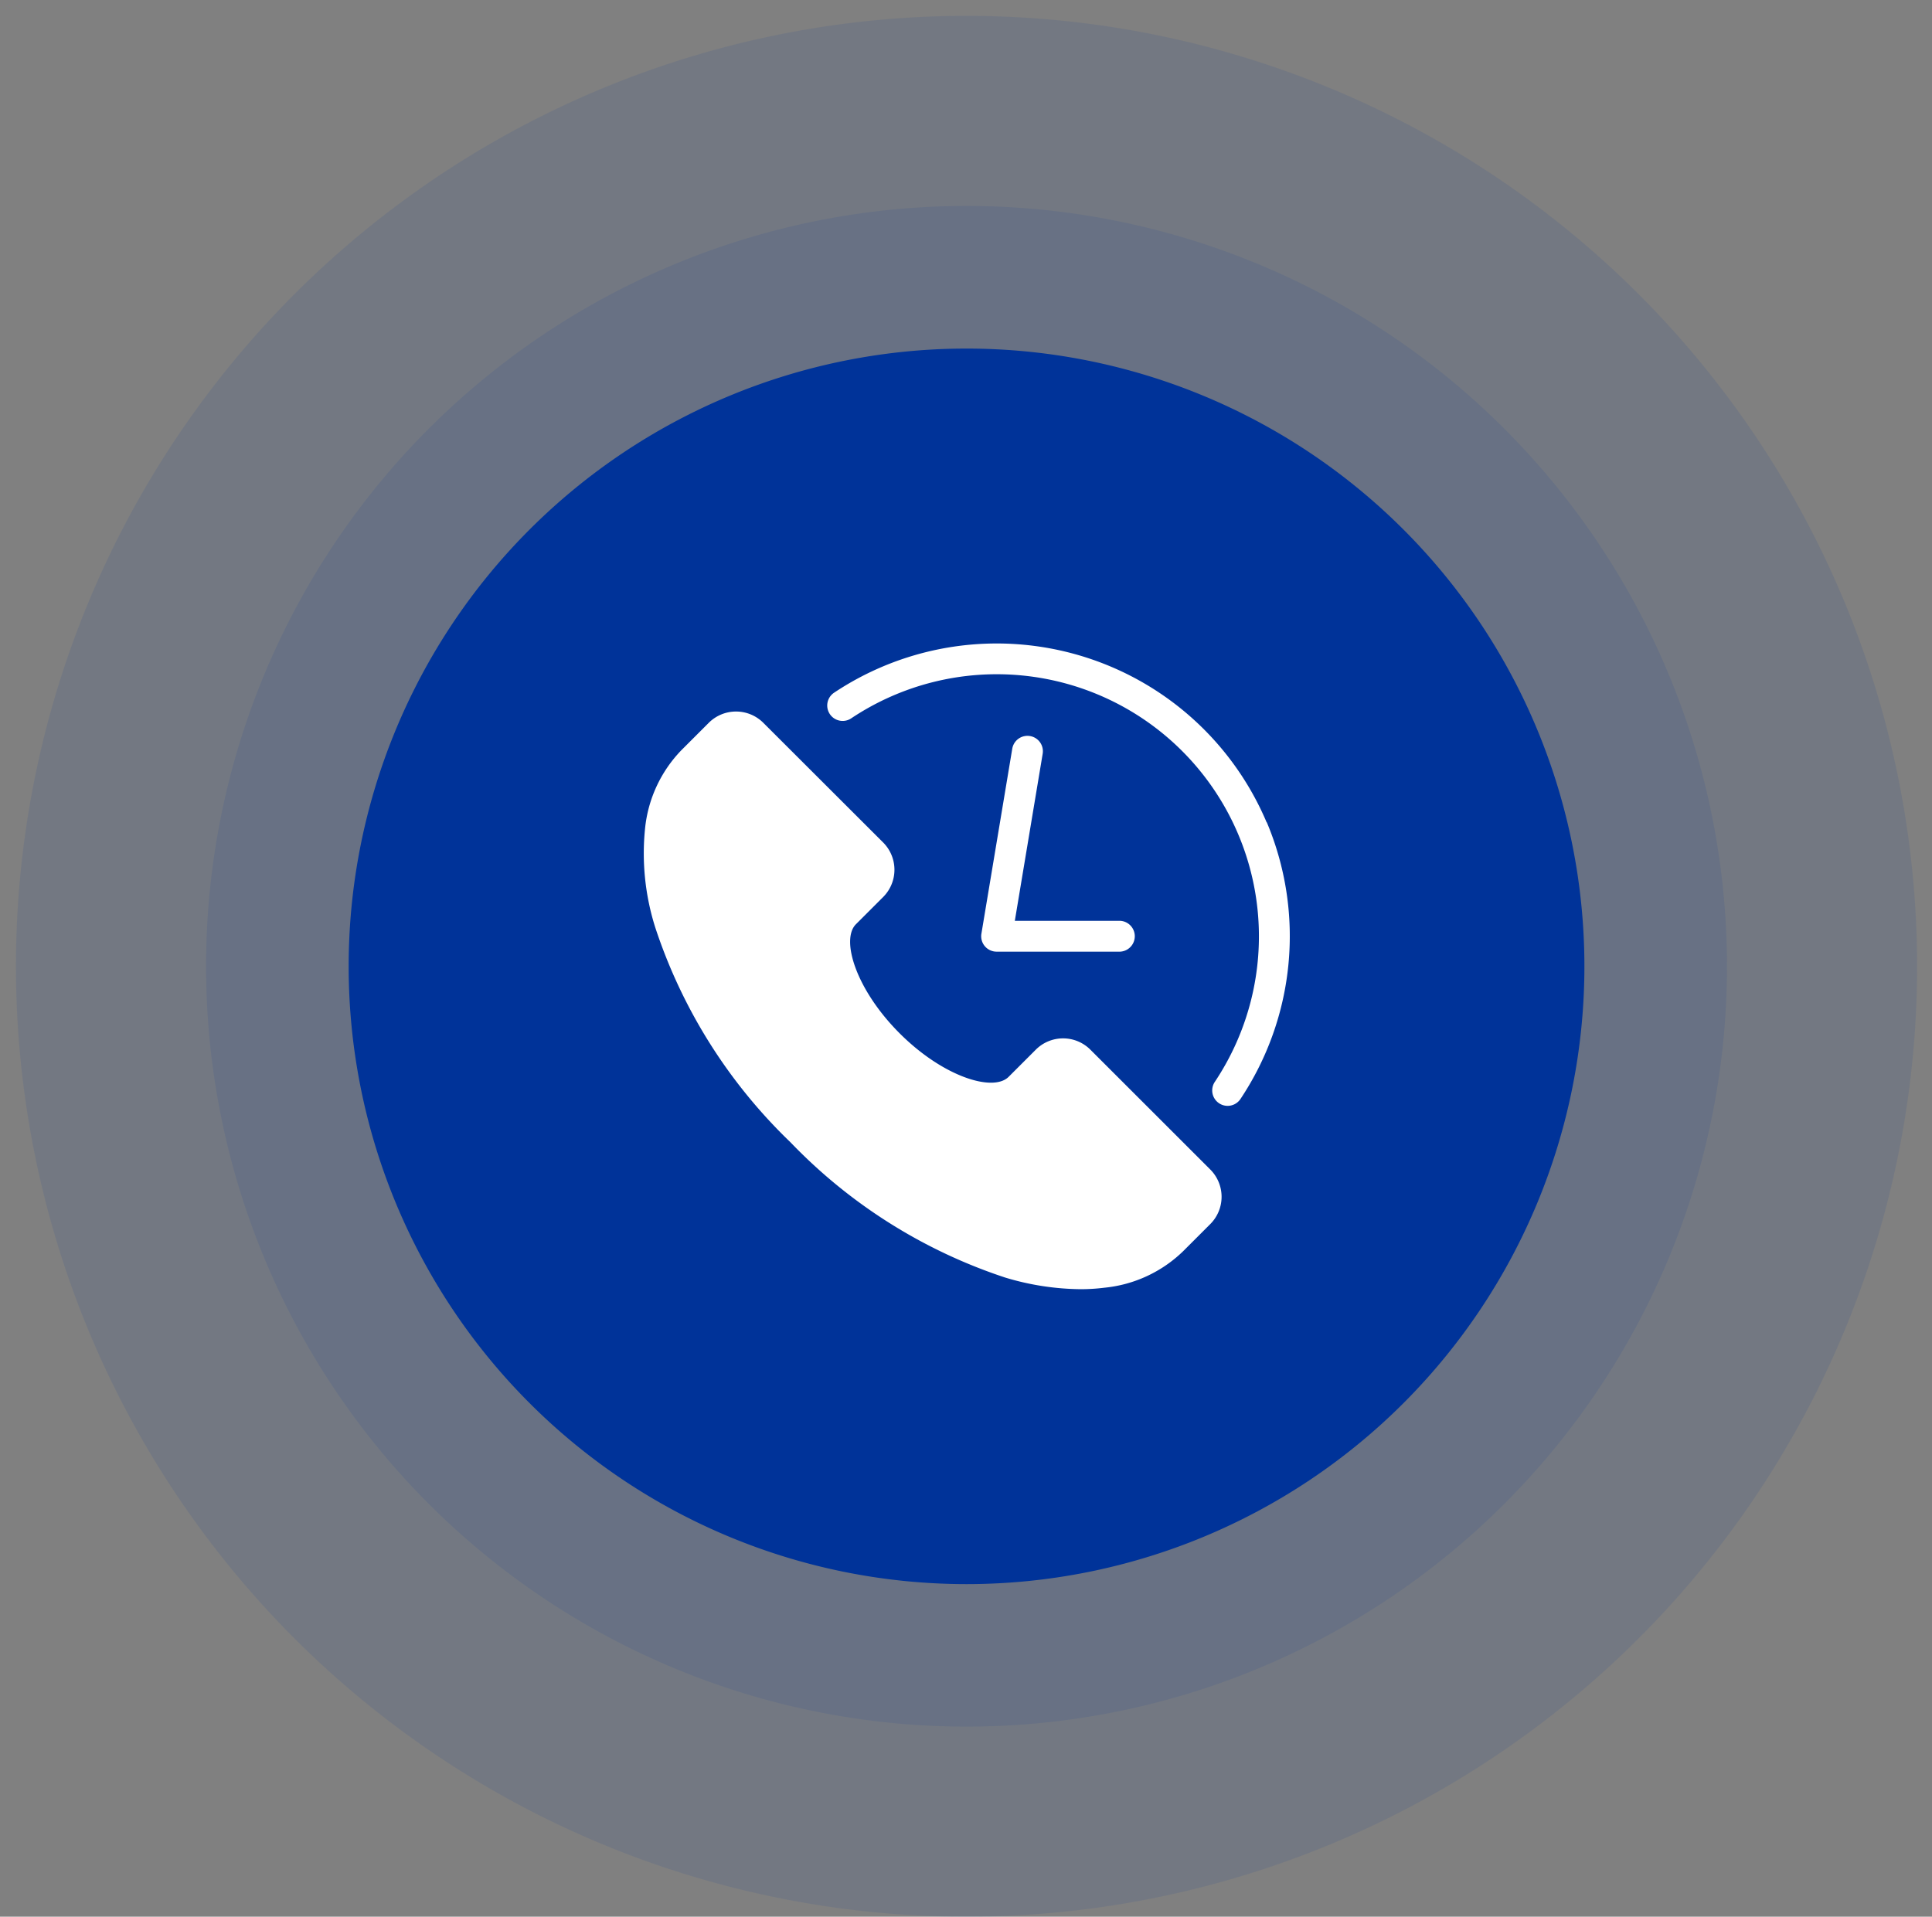 <?xml version="1.0" standalone="no"?><!DOCTYPE svg PUBLIC "-//W3C//DTD SVG 1.1//EN" "http://www.w3.org/Graphics/SVG/1.1/DTD/svg11.dtd"><svg t="1724294373735" class="icon" viewBox="0 0 1032 1024" version="1.1" xmlns="http://www.w3.org/2000/svg" p-id="1766" xmlns:xlink="http://www.w3.org/1999/xlink" width="201.562" height="200"><rect x="0" y="0" width="1032" height="1024" fill="#808080" stroke="none"/><path d="M516.285 516.24m-507.76 0a507.76 507.76 0 1 0 1015.52 0 507.76 507.76 0 1 0-1015.52 0Z" fill="#003399" opacity=".1" p-id="1767"></path><path d="M516.285 516.24m-406.208 0a406.208 406.208 0 1 0 812.416 0 406.208 406.208 0 1 0-812.416 0Z" fill="#003399" opacity=".1" p-id="1768"></path><path d="M516.285 516.265m-330.044 0a330.044 330.044 0 1 0 660.088 0 330.044 330.044 0 1 0-660.088 0Z" fill="#003399" p-id="1769"></path><path d="M646.5 624.824a20.615 20.615 0 0 1 0 29.12l-14.547 14.547a70.223 70.223 0 0 1-42.068 19.473 102.06 102.06 0 0 1-12.821 0.787 143.214 143.214 0 0 1-40.215-6.245 280.944 280.944 0 0 1-114.576-72.204A281.096 281.096 0 0 1 350.07 495.676a130.951 130.951 0 0 1-5.509-53.01A70.223 70.223 0 0 1 364.058 400.699l14.547-14.547a20.615 20.615 0 0 1 29.12 0l64.029 63.952a20.615 20.615 0 0 1 0 29.12l-14.547 14.547c-8.226 8.226 0 34.909 23.306 58.24s49.989 31.532 58.24 23.306l14.547-14.547a20.615 20.615 0 0 1 29.12 0zM550.178 393.235a8.226 8.226 0 0 0-9.47 6.779L524.231 498.824a8.226 8.226 0 0 0 8.124 9.597h66.009a8.251 8.251 0 0 0 0-16.477H542.079l14.877-89.239a8.226 8.226 0 0 0-6.779-9.47z m126.382 46.054a156.568 156.568 0 0 0-231.031-69.208 8.226 8.226 0 1 0 9.165 13.684 140.04 140.04 0 0 1 194.218 194.218 8.226 8.226 0 1 0 13.684 9.165 156.746 156.746 0 0 0 14.065-147.86z" fill="#FFFFFF" p-id="1770"></path></svg>
